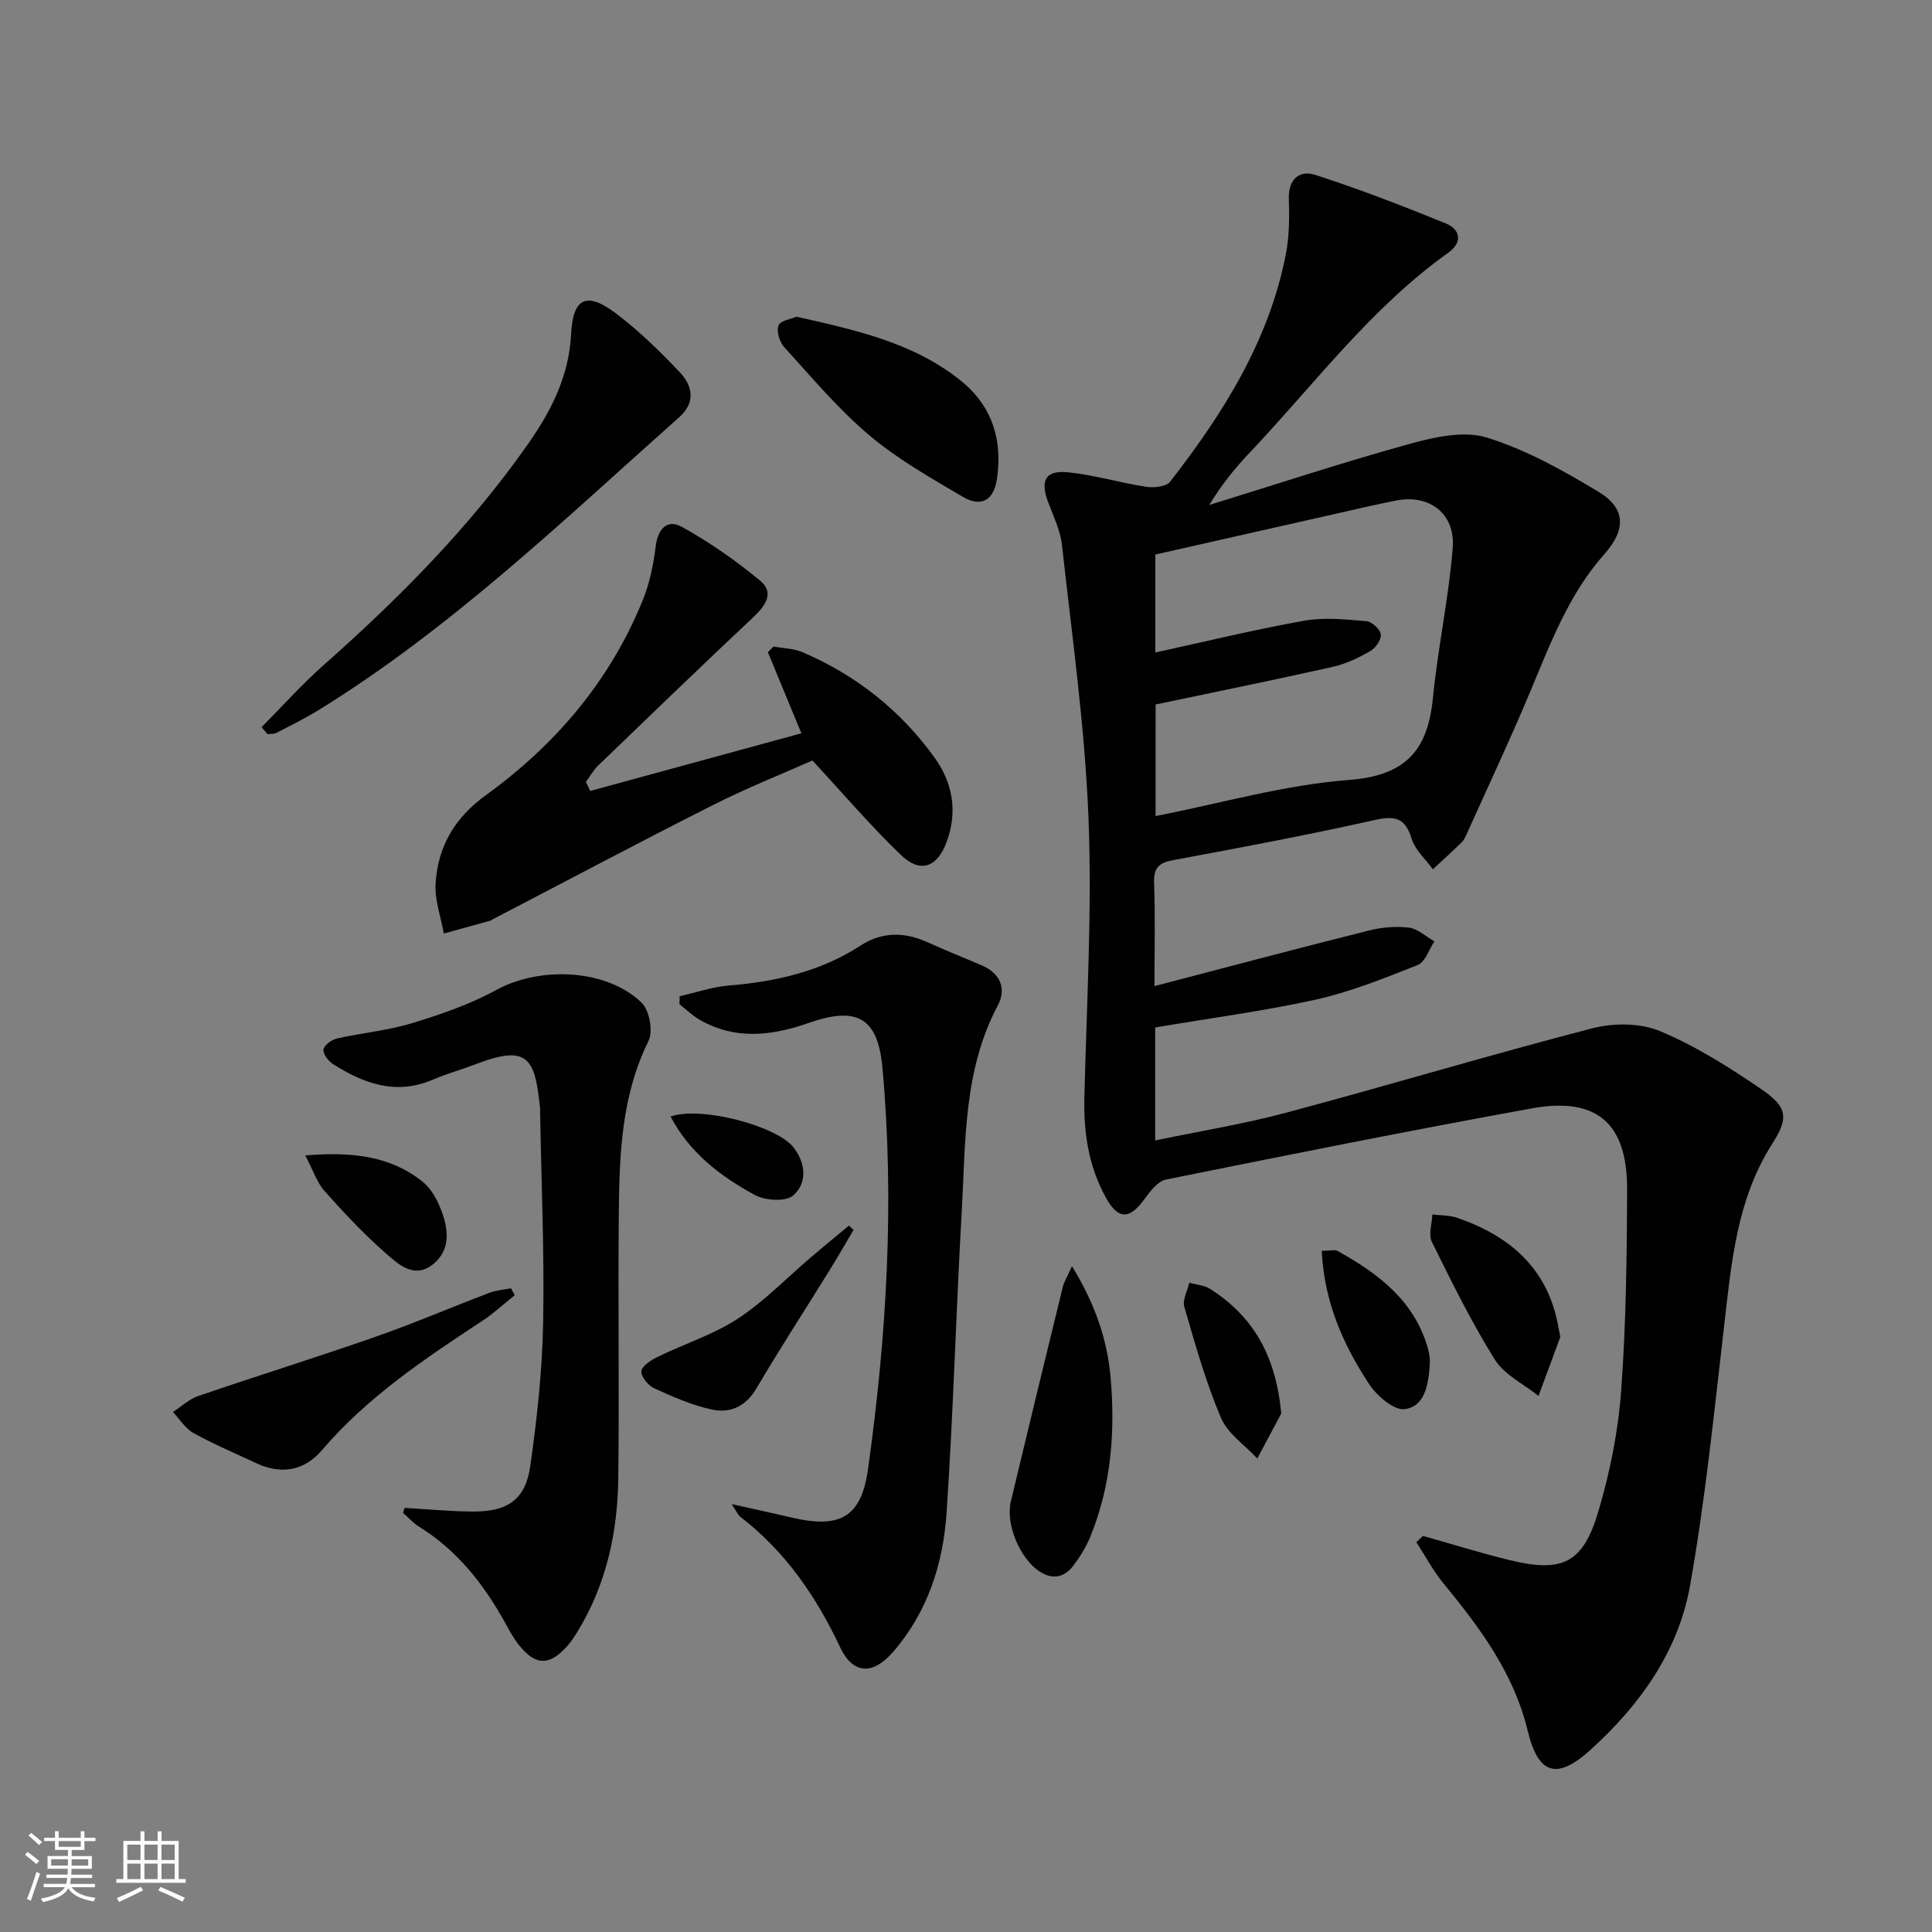 <svg enable-background="new 0 0 400 400" viewBox="0 0 400 400" xmlns="http://www.w3.org/2000/svg"><rect x="0" y="0" width="400" height="400" fill="#808080" stroke="none"/><path d="m5.17 384 .55-.58c.85.61 1.65 1.24 2.4 1.87l-.59.64c-.83-.73-1.62-1.38-2.36-1.93m1.22 9.53-.82-.34c.71-1.76 1.37-3.64 1.98-5.63.24.13.5.25.76.36-.6 1.67-1.24 3.54-1.92 5.61m-.5-13.5.57-.54c.56.44 1.31 1.06 2.26 1.87l-.64.64c-.68-.66-1.41-1.32-2.19-1.97m3.25.46h2.24v-1.36h.77v1.36h4.57v-1.36h.76v1.36h2.28v.69h-2.28v1.84h-2.64v1.26h4.18v2.64h-4.21c0 .45-.02.86-.05 1.21h4.32v.69h-4.38c-.04.34-.1.75-.19 1.22h5.15v.69h-4.82c.87 1.19 2.51 1.92 4.93 2.19-.17.31-.3.57-.37.76-2.77-.49-4.52-1.41-5.26-2.76-.56 1.26-2.3 2.23-5.24 2.9-.12-.24-.26-.48-.43-.72 2.73-.55 4.38-1.34 4.96-2.38h-4.38v-.69h4.65c.1-.38.17-.79.21-1.22h-4.32v-.69h4.4c.03-.34.05-.75.05-1.21h-4.2v-2.64h4.23v-1.26h-2.69v-1.84h-2.24zm1.46 4.46v1.29h3.45c.01-.4.02-.57.01-.53v-.32-.45h-3.46zm1.55-2.59h4.57v-1.19h-4.57zm6.11 2.59h-3.42v.77c-.01.19-.01.37-.02.53h3.44z" fill="#fbfcfa"/><path d="m32.63 379.16h.82v1.98h3.54v7.89h1.46v.78h-14.37v-.78h1.46v-7.89h3.55v-1.98h.82v1.98h2.73v-1.98zm-3.49 11.48.5.73c-1.61.82-3.28 1.63-5 2.41-.13-.27-.28-.55-.44-.82 1.75-.72 3.4-1.49 4.94-2.32m-2.78-5.55h2.73v-3.18h-2.73zm0 3.95h2.73v-3.2h-2.73zm3.54-3.95h2.73v-3.18h-2.73zm0 3.95h2.73v-3.2h-2.73zm7.89 4.68c-1.84-.92-3.51-1.7-5.02-2.32l.45-.73c1.89.8 3.57 1.55 5.04 2.23zm-1.62-11.81h-2.73v3.18h2.73zm-2.73 7.13h2.73v-3.2h-2.73z" fill="#fbfcfa"/><g fill="#010102"><path d="m239.17 212.73v23.39c9.29-1.94 18.39-3.41 27.24-5.78 21.13-5.65 42.09-11.96 63.26-17.44 4.4-1.14 9.95-1.13 14.04.59 7.41 3.1 14.38 7.52 21.05 12.08 5.36 3.67 5.57 5.92 2.16 11.25-7.27 11.38-8.41 24.28-9.9 37.19-2.1 18.12-3.93 36.31-7.11 54.26-2.42 13.63-10.38 24.75-20.6 34-7.01 6.35-10.83 5.14-13.03-3.98-2.86-11.88-9.88-21.28-17.42-30.46-2.15-2.62-3.76-5.68-5.62-8.54l1.38-1.29c5.98 1.68 11.92 3.54 17.95 5.01 10.92 2.66 15.18.65 18.37-10.14 2.38-8.06 4.09-16.5 4.7-24.87 1.02-13.93 1.2-27.94 1.23-41.91.02-13.57-6.33-19.04-19.68-16.62-25.32 4.59-50.55 9.65-75.77 14.74-1.68.34-3.26 2.38-4.41 3.97-3.15 4.36-5.48 4.43-8.09-.3-3.53-6.41-4.59-13.38-4.41-20.67.46-19.3 1.61-38.64.85-57.89-.75-18.88-3.42-37.68-5.49-56.49-.34-3.06-1.81-6.01-2.9-8.96-1.64-4.47-.49-6.58 4.26-6.08 5.41.57 10.7 2.17 16.09 3 1.6.24 4.13-.02 4.94-1.06 10.99-14.14 20.46-29.15 23.96-47.09.72-3.71.74-7.61.62-11.41-.14-4.12 2.18-6.08 5.47-5.02 9.11 2.93 18.06 6.4 26.94 10.01 3.14 1.28 3.64 3.93.58 6.12-16.06 11.45-27.72 27.26-41.09 41.37-3.07 3.23-5.88 6.71-8.37 10.84 13.84-4.27 27.61-8.82 41.56-12.67 5.11-1.41 11.17-2.76 15.92-1.28 8.1 2.51 15.79 6.8 23.12 11.23 5.68 3.43 5.68 7.86 1.2 12.9-7.36 8.26-11.14 18.41-15.32 28.39-4.16 9.95-8.76 19.72-13.19 29.56-.27.6-.57 1.26-1.03 1.71-1.95 1.9-3.98 3.74-5.97 5.59-1.51-2.1-3.68-4-4.4-6.34-1.36-4.45-3.54-4.78-7.75-3.84-13.73 3.07-27.56 5.68-41.4 8.24-2.98.55-4.3 1.41-4.17 4.7.26 6.97.08 13.96.08 21.42 15.09-3.94 29.65-7.81 44.27-11.48 2.69-.68 5.63-.96 8.36-.63 1.87.23 3.56 1.85 5.34 2.84-1.14 1.69-1.91 4.28-3.47 4.9-6.9 2.75-13.88 5.55-21.1 7.17-10.84 2.39-21.88 3.83-33.25 5.77zm.08-43.77c13.66-2.68 26.74-6.47 40.04-7.48 11.76-.89 16.32-6.13 17.38-16.97 1.02-10.38 3.27-20.65 4.1-31.04.57-7.13-4.81-11.17-11.64-9.85-3.91.76-7.8 1.67-11.68 2.55-12.75 2.87-25.49 5.76-38.25 8.64v20.28c10.41-2.27 20.57-4.75 30.84-6.58 4.15-.74 8.57-.26 12.83.09 1.14.09 2.86 1.65 3.01 2.72s-1.07 2.84-2.16 3.47c-2.42 1.39-5.05 2.66-7.76 3.27-12.11 2.72-24.27 5.18-36.7 7.8-.01 7.37-.01 14.97-.01 23.1z"/><path d="m151.48 311.41c4.88 1.09 8.67 1.9 12.45 2.79 10.03 2.34 14.39-.08 15.79-10.06 3.85-27.57 5.51-55.26 2.98-83.06-.94-10.34-5.19-12.81-15.24-9.3-7.66 2.68-15.21 3.6-22.61-.65-1.51-.87-2.78-2.13-4.17-3.21.01-.55.02-1.11.03-1.66 3.37-.76 6.7-1.92 10.11-2.21 9.75-.81 19.01-2.86 27.36-8.29 4.33-2.82 9.04-2.88 13.8-.7 3.77 1.72 7.63 3.22 11.43 4.88 3.79 1.65 4.96 4.87 3.19 8.2-7.18 13.51-6.66 28.29-7.49 42.82-1.18 20.75-1.74 41.53-3.13 62.26-.71 10.56-3.94 20.58-11.09 28.81-4.17 4.8-8.29 4.65-10.94-.96-4.98-10.57-11.37-19.88-20.7-27.05-.46-.35-.69-1-1.77-2.61z"/><path d="m83.76 312.19c4.73.27 9.45.74 14.18.76 7.19.03 10.86-2.49 11.85-9.43 1.4-9.83 2.48-19.78 2.66-29.7.27-14.46-.37-28.93-.62-43.4-.01-.33.01-.67-.02-1-1.05-10.22-2.38-13.3-13.29-9.1-2.94 1.13-6.01 1.97-8.9 3.21-7.6 3.27-14.28.84-20.66-3.22-.98-.62-2.13-2.1-1.99-3.01.13-.9 1.68-2.04 2.78-2.29 5.16-1.17 10.51-1.64 15.55-3.17 5.97-1.82 12-3.9 17.45-6.88 9.01-4.92 22.76-4.42 30.07 2.62 1.63 1.57 2.44 5.93 1.45 7.93-5.59 11.32-6.03 23.39-6.15 35.51-.18 18.31.11 36.63-.11 54.94-.13 11.26-2.46 22.07-8.44 31.85-.61.99-1.25 1.97-2.01 2.85-3.71 4.27-6.66 4.28-10.13-.08-1.13-1.42-1.99-3.06-2.88-4.66-4.42-7.96-9.91-14.95-17.78-19.83-1.23-.76-2.22-1.9-3.33-2.87.11-.33.22-.68.32-1.03z"/><path d="m122.2 163.76c14.58-3.98 29.16-7.97 43.72-11.94-2.47-5.97-4.71-11.38-6.94-16.79.39-.39.78-.78 1.17-1.17 2 .37 4.14.38 5.97 1.16 11.11 4.74 20.3 12.04 27.36 21.82 3.79 5.26 4.83 11.23 2.5 17.51-1.94 5.23-5.44 6.53-9.45 2.67-6.21-5.96-11.82-12.55-18.33-19.57-6.26 2.78-13.61 5.7-20.65 9.26-15.28 7.71-30.4 15.75-45.59 23.65-.15.08-.28.21-.43.25-3.22.89-6.43 1.78-9.65 2.67-.61-3.49-1.93-7.04-1.69-10.47.53-7.58 3.85-13.43 10.46-18.22 14.36-10.4 25.68-23.67 32.43-40.34 1.41-3.48 2.21-7.31 2.66-11.05.44-3.71 2.38-5.82 5.47-4.1 5.7 3.16 11.13 6.96 16.17 11.12 2.98 2.46 1.16 5.14-1.37 7.52-10.8 10.14-21.46 20.44-32.13 30.72-1.02.98-1.73 2.28-2.58 3.43.3.61.6 1.24.9 1.87z"/><path d="m54.16 150.55c4.26-4.29 8.3-8.83 12.82-12.83 15.63-13.83 30.26-28.58 42.28-45.71 4.8-6.84 8.54-14.05 8.98-22.83.38-7.64 3.28-8.87 9.42-4.19 4.72 3.59 9.03 7.79 13.11 12.11 2.59 2.75 3.31 6.2-.1 9.24-23.99 21.33-47.17 43.67-74.68 60.66-2.82 1.74-5.82 3.21-8.77 4.74-.52.27-1.22.18-1.84.26-.41-.49-.82-.97-1.22-1.45z"/><path d="m164.92 65.57c12.41 2.8 24.28 5.41 34.02 13.26 6.44 5.19 8.68 12.19 7.46 20.37-.68 4.56-3.42 5.8-7.01 3.69-6.7-3.94-13.57-7.83-19.46-12.81-6.42-5.42-11.9-11.99-17.59-18.24-.96-1.06-1.62-3.29-1.15-4.47.41-1.02 2.63-1.32 3.73-1.8z"/><path d="m106.57 268.16c-2.22 1.77-4.32 3.74-6.68 5.29-11.96 7.86-23.82 15.78-33.25 26.81-3.6 4.21-8.37 5.12-13.53 2.7-4.36-2.04-8.81-3.92-13.01-6.24-1.72-.95-2.89-2.88-4.3-4.37 1.72-1.12 3.31-2.65 5.19-3.3 12.2-4.18 24.52-8.01 36.69-12.26 7.96-2.78 15.73-6.12 23.62-9.12 1.41-.54 2.99-.64 4.5-.94.25.48.51.96.77 1.43z"/><path d="m221.95 262.15c4.7 7.7 7.25 15.02 7.96 22.74 1.03 11.33.2 22.59-4.18 33.29-.87 2.13-2.13 4.16-3.53 6-1.87 2.45-4.33 2.93-7.01 1.15-4.08-2.71-7.03-9.8-5.9-14.5 3.54-14.81 7.13-29.61 10.76-44.41.26-1.07.9-2.06 1.9-4.27z"/><path d="m323.05 276.79c-1.55 4.18-3.03 8.2-4.52 12.22-3.07-2.47-7.07-4.36-9.04-7.52-4.88-7.8-8.96-16.12-13.04-24.38-.74-1.5.03-3.76.11-5.67 1.72.22 3.55.15 5.16.7 10.88 3.76 18.7 10.45 20.88 22.37.15.81.32 1.62.45 2.28z"/><path d="m176.72 254.63c-1.64 2.78-3.24 5.58-4.94 8.32-5.06 8.17-10.3 16.24-15.18 24.52-2.2 3.73-5.42 5.17-9.16 4.37-4.13-.88-8.11-2.64-11.98-4.4-1.25-.57-2.84-2.53-2.66-3.58.2-1.18 2.1-2.32 3.49-3 5.48-2.67 11.45-4.55 16.49-7.86 5.5-3.61 10.17-8.49 15.23-12.79 2.56-2.18 5.17-4.32 7.76-6.47.31.3.63.6.95.89z"/><path d="m273.65 258.97c1.71 0 2.7-.3 3.32.05 8.42 4.68 15.89 10.3 18.67 20.18.31 1.1.47 2.31.38 3.44-.3 3.89-.92 8.51-5.17 9.11-2.22.31-5.76-2.73-7.36-5.15-5.39-8.17-9.33-17.02-9.84-27.63z"/><path d="m265.27 292.65c-1.11 2.08-3.03 5.7-4.96 9.32-2.58-2.79-6.14-5.15-7.53-8.44-3.14-7.4-5.33-15.21-7.58-22.95-.42-1.45.65-3.33 1.03-5.01 1.47.42 3.15.52 4.39 1.32 8.58 5.54 13.5 13.39 14.65 25.76z"/><path d="m63.2 239.22c9.68-.8 17.54.08 24.25 5.4 1.71 1.35 2.97 3.58 3.79 5.66 1.58 3.98 2.21 8.34-1.52 11.42-3.95 3.25-7.33 0-10.03-2.38-4.46-3.92-8.54-8.29-12.5-12.73-1.55-1.74-2.31-4.17-3.99-7.37z"/><path d="m138.83 231.17c6.3-2.23 22.03 1.95 25.48 6.41 2.56 3.32 2.84 7.35-.09 9.93-1.52 1.34-5.78 1.07-7.92-.09-7-3.81-13.4-8.57-17.47-16.25z"/></g></svg>